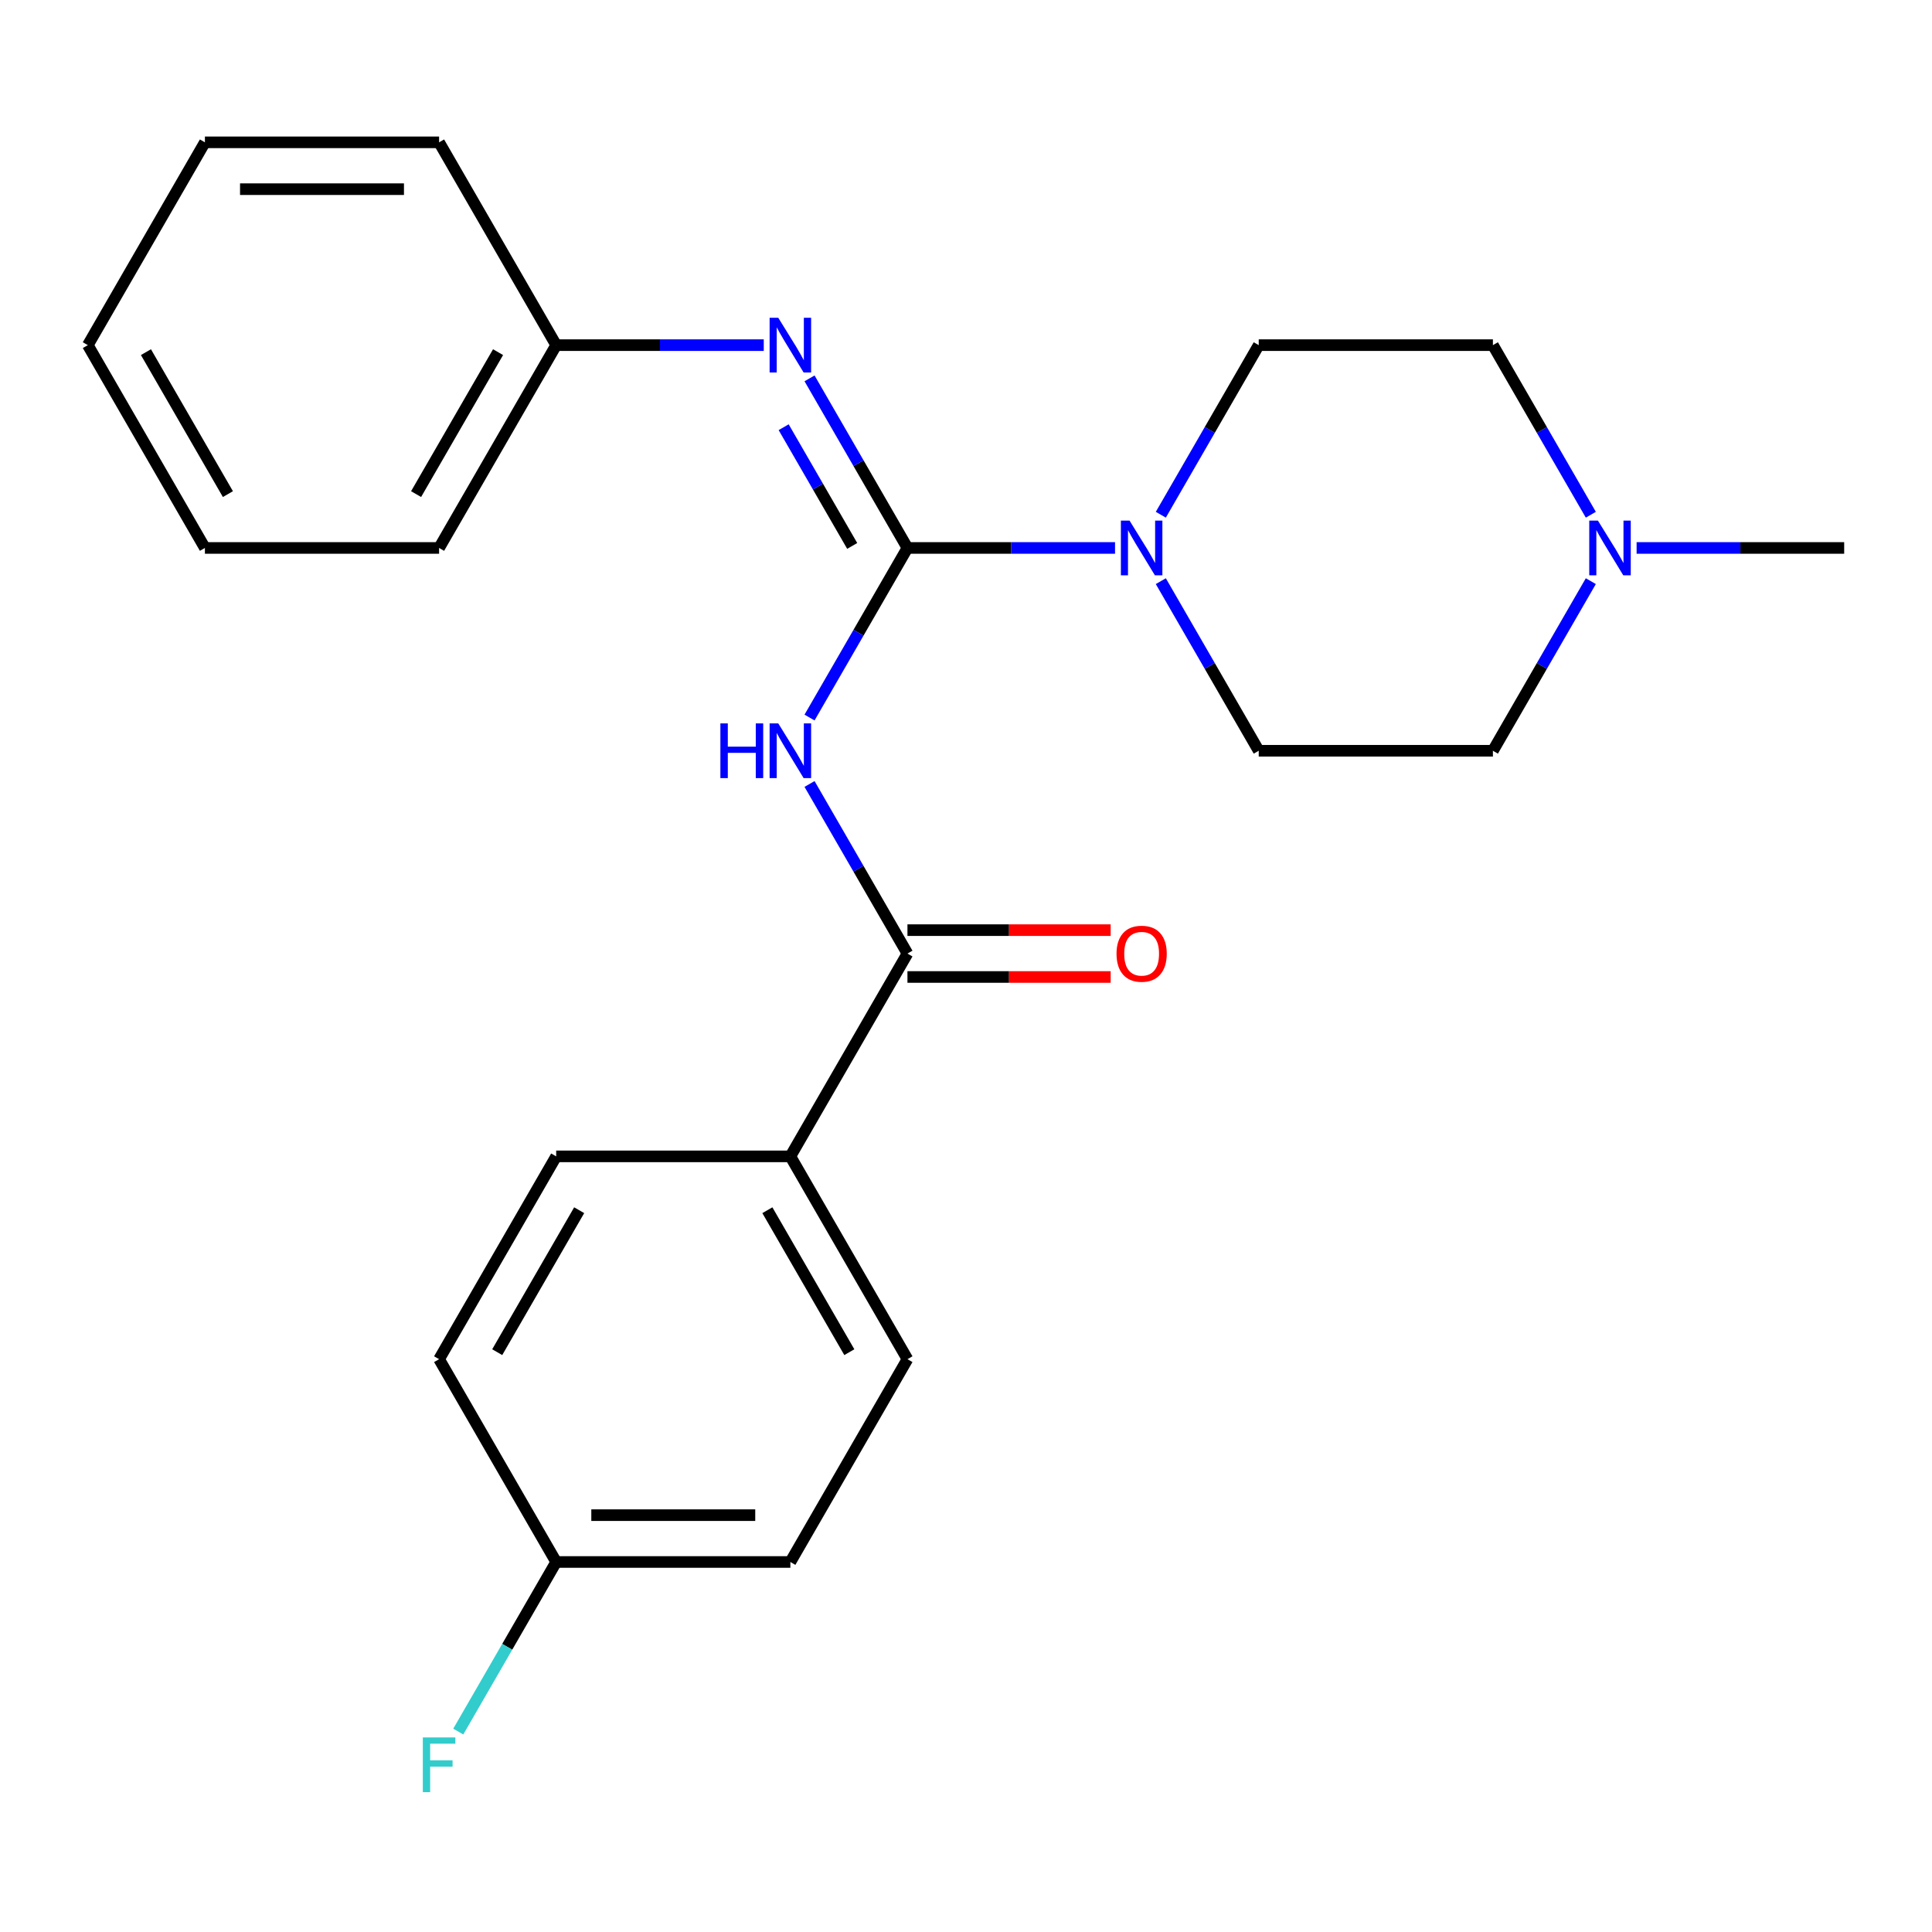 <?xml version='1.0' encoding='iso-8859-1'?>
<svg version='1.1' baseProfile='full'
              xmlns='http://www.w3.org/2000/svg'
                      xmlns:rdkit='http://www.rdkit.org/xml'
                      xmlns:xlink='http://www.w3.org/1999/xlink'
                  xml:space='preserve'
width='1000px' height='1000px' viewBox='0 0 1000 1000'>
<!-- END OF HEADER -->
<rect style='opacity:1.0;fill:#FFFFFF;stroke:none' width='1000' height='1000' x='0' y='0'> </rect>
<path class='bond-0' d='M 469.697,283.618 L 444.356,327.509' style='fill:none;fill-rule:evenodd;stroke:#000000;stroke-width:6px;stroke-linecap:butt;stroke-linejoin:miter;stroke-opacity:1' />
<path class='bond-0' d='M 444.356,327.509 L 419.016,371.401' style='fill:none;fill-rule:evenodd;stroke:#0000FF;stroke-width:6px;stroke-linecap:butt;stroke-linejoin:miter;stroke-opacity:1' />
<path class='bond-1' d='M 469.697,283.618 L 523.418,283.618' style='fill:none;fill-rule:evenodd;stroke:#000000;stroke-width:6px;stroke-linecap:butt;stroke-linejoin:miter;stroke-opacity:1' />
<path class='bond-1' d='M 523.418,283.618 L 577.139,283.618' style='fill:none;fill-rule:evenodd;stroke:#0000FF;stroke-width:6px;stroke-linecap:butt;stroke-linejoin:miter;stroke-opacity:1' />
<path class='bond-3' d='M 469.697,283.618 L 444.356,239.727' style='fill:none;fill-rule:evenodd;stroke:#000000;stroke-width:6px;stroke-linecap:butt;stroke-linejoin:miter;stroke-opacity:1' />
<path class='bond-3' d='M 444.356,239.727 L 419.016,195.836' style='fill:none;fill-rule:evenodd;stroke:#0000FF;stroke-width:6px;stroke-linecap:butt;stroke-linejoin:miter;stroke-opacity:1' />
<path class='bond-3' d='M 441.1,282.572 L 423.362,251.848' style='fill:none;fill-rule:evenodd;stroke:#000000;stroke-width:6px;stroke-linecap:butt;stroke-linejoin:miter;stroke-opacity:1' />
<path class='bond-3' d='M 423.362,251.848 L 405.623,221.124' style='fill:none;fill-rule:evenodd;stroke:#0000FF;stroke-width:6px;stroke-linecap:butt;stroke-linejoin:miter;stroke-opacity:1' />
<path class='bond-2' d='M 419.016,405.781 L 444.356,449.672' style='fill:none;fill-rule:evenodd;stroke:#0000FF;stroke-width:6px;stroke-linecap:butt;stroke-linejoin:miter;stroke-opacity:1' />
<path class='bond-2' d='M 444.356,449.672 L 469.697,493.564' style='fill:none;fill-rule:evenodd;stroke:#000000;stroke-width:6px;stroke-linecap:butt;stroke-linejoin:miter;stroke-opacity:1' />
<path class='bond-7' d='M 600.834,266.428 L 626.175,222.537' style='fill:none;fill-rule:evenodd;stroke:#0000FF;stroke-width:6px;stroke-linecap:butt;stroke-linejoin:miter;stroke-opacity:1' />
<path class='bond-7' d='M 626.175,222.537 L 651.515,178.645' style='fill:none;fill-rule:evenodd;stroke:#000000;stroke-width:6px;stroke-linecap:butt;stroke-linejoin:miter;stroke-opacity:1' />
<path class='bond-8' d='M 600.834,300.808 L 626.175,344.7' style='fill:none;fill-rule:evenodd;stroke:#0000FF;stroke-width:6px;stroke-linecap:butt;stroke-linejoin:miter;stroke-opacity:1' />
<path class='bond-8' d='M 626.175,344.7 L 651.515,388.591' style='fill:none;fill-rule:evenodd;stroke:#000000;stroke-width:6px;stroke-linecap:butt;stroke-linejoin:miter;stroke-opacity:1' />
<path class='bond-5' d='M 469.697,493.564 L 409.091,598.536' style='fill:none;fill-rule:evenodd;stroke:#000000;stroke-width:6px;stroke-linecap:butt;stroke-linejoin:miter;stroke-opacity:1' />
<path class='bond-6' d='M 469.697,505.685 L 522.288,505.685' style='fill:none;fill-rule:evenodd;stroke:#000000;stroke-width:6px;stroke-linecap:butt;stroke-linejoin:miter;stroke-opacity:1' />
<path class='bond-6' d='M 522.288,505.685 L 574.879,505.685' style='fill:none;fill-rule:evenodd;stroke:#FF0000;stroke-width:6px;stroke-linecap:butt;stroke-linejoin:miter;stroke-opacity:1' />
<path class='bond-6' d='M 469.697,481.442 L 522.288,481.442' style='fill:none;fill-rule:evenodd;stroke:#000000;stroke-width:6px;stroke-linecap:butt;stroke-linejoin:miter;stroke-opacity:1' />
<path class='bond-6' d='M 522.288,481.442 L 574.879,481.442' style='fill:none;fill-rule:evenodd;stroke:#FF0000;stroke-width:6px;stroke-linecap:butt;stroke-linejoin:miter;stroke-opacity:1' />
<path class='bond-13' d='M 395.321,178.645 L 341.6,178.645' style='fill:none;fill-rule:evenodd;stroke:#0000FF;stroke-width:6px;stroke-linecap:butt;stroke-linejoin:miter;stroke-opacity:1' />
<path class='bond-13' d='M 341.6,178.645 L 287.879,178.645' style='fill:none;fill-rule:evenodd;stroke:#000000;stroke-width:6px;stroke-linecap:butt;stroke-linejoin:miter;stroke-opacity:1' />
<path class='bond-4' d='M 823.409,300.808 L 798.068,344.7' style='fill:none;fill-rule:evenodd;stroke:#0000FF;stroke-width:6px;stroke-linecap:butt;stroke-linejoin:miter;stroke-opacity:1' />
<path class='bond-4' d='M 798.068,344.7 L 772.727,388.591' style='fill:none;fill-rule:evenodd;stroke:#000000;stroke-width:6px;stroke-linecap:butt;stroke-linejoin:miter;stroke-opacity:1' />
<path class='bond-18' d='M 847.104,283.618 L 900.825,283.618' style='fill:none;fill-rule:evenodd;stroke:#0000FF;stroke-width:6px;stroke-linecap:butt;stroke-linejoin:miter;stroke-opacity:1' />
<path class='bond-18' d='M 900.825,283.618 L 954.545,283.618' style='fill:none;fill-rule:evenodd;stroke:#000000;stroke-width:6px;stroke-linecap:butt;stroke-linejoin:miter;stroke-opacity:1' />
<path class='bond-24' d='M 823.409,266.428 L 798.068,222.537' style='fill:none;fill-rule:evenodd;stroke:#0000FF;stroke-width:6px;stroke-linecap:butt;stroke-linejoin:miter;stroke-opacity:1' />
<path class='bond-24' d='M 798.068,222.537 L 772.727,178.645' style='fill:none;fill-rule:evenodd;stroke:#000000;stroke-width:6px;stroke-linecap:butt;stroke-linejoin:miter;stroke-opacity:1' />
<path class='bond-9' d='M 409.091,598.536 L 469.697,703.509' style='fill:none;fill-rule:evenodd;stroke:#000000;stroke-width:6px;stroke-linecap:butt;stroke-linejoin:miter;stroke-opacity:1' />
<path class='bond-9' d='M 397.187,626.404 L 439.612,699.884' style='fill:none;fill-rule:evenodd;stroke:#000000;stroke-width:6px;stroke-linecap:butt;stroke-linejoin:miter;stroke-opacity:1' />
<path class='bond-10' d='M 409.091,598.536 L 287.879,598.536' style='fill:none;fill-rule:evenodd;stroke:#000000;stroke-width:6px;stroke-linecap:butt;stroke-linejoin:miter;stroke-opacity:1' />
<path class='bond-11' d='M 651.515,178.645 L 772.727,178.645' style='fill:none;fill-rule:evenodd;stroke:#000000;stroke-width:6px;stroke-linecap:butt;stroke-linejoin:miter;stroke-opacity:1' />
<path class='bond-12' d='M 651.515,388.591 L 772.727,388.591' style='fill:none;fill-rule:evenodd;stroke:#000000;stroke-width:6px;stroke-linecap:butt;stroke-linejoin:miter;stroke-opacity:1' />
<path class='bond-15' d='M 469.697,703.509 L 409.091,808.482' style='fill:none;fill-rule:evenodd;stroke:#000000;stroke-width:6px;stroke-linecap:butt;stroke-linejoin:miter;stroke-opacity:1' />
<path class='bond-16' d='M 287.879,598.536 L 227.273,703.509' style='fill:none;fill-rule:evenodd;stroke:#000000;stroke-width:6px;stroke-linecap:butt;stroke-linejoin:miter;stroke-opacity:1' />
<path class='bond-16' d='M 299.782,626.404 L 257.358,699.884' style='fill:none;fill-rule:evenodd;stroke:#000000;stroke-width:6px;stroke-linecap:butt;stroke-linejoin:miter;stroke-opacity:1' />
<path class='bond-19' d='M 287.879,178.645 L 227.273,283.618' style='fill:none;fill-rule:evenodd;stroke:#000000;stroke-width:6px;stroke-linecap:butt;stroke-linejoin:miter;stroke-opacity:1' />
<path class='bond-19' d='M 257.793,182.27 L 215.369,255.751' style='fill:none;fill-rule:evenodd;stroke:#000000;stroke-width:6px;stroke-linecap:butt;stroke-linejoin:miter;stroke-opacity:1' />
<path class='bond-20' d='M 287.879,178.645 L 227.273,73.672' style='fill:none;fill-rule:evenodd;stroke:#000000;stroke-width:6px;stroke-linecap:butt;stroke-linejoin:miter;stroke-opacity:1' />
<path class='bond-14' d='M 287.879,808.482 L 227.273,703.509' style='fill:none;fill-rule:evenodd;stroke:#000000;stroke-width:6px;stroke-linecap:butt;stroke-linejoin:miter;stroke-opacity:1' />
<path class='bond-17' d='M 287.879,808.482 L 262.538,852.373' style='fill:none;fill-rule:evenodd;stroke:#000000;stroke-width:6px;stroke-linecap:butt;stroke-linejoin:miter;stroke-opacity:1' />
<path class='bond-17' d='M 262.538,852.373 L 237.198,896.264' style='fill:none;fill-rule:evenodd;stroke:#33CCCC;stroke-width:6px;stroke-linecap:butt;stroke-linejoin:miter;stroke-opacity:1' />
<path class='bond-26' d='M 287.879,808.482 L 409.091,808.482' style='fill:none;fill-rule:evenodd;stroke:#000000;stroke-width:6px;stroke-linecap:butt;stroke-linejoin:miter;stroke-opacity:1' />
<path class='bond-26' d='M 306.061,784.24 L 390.909,784.24' style='fill:none;fill-rule:evenodd;stroke:#000000;stroke-width:6px;stroke-linecap:butt;stroke-linejoin:miter;stroke-opacity:1' />
<path class='bond-21' d='M 227.273,283.618 L 106.061,283.618' style='fill:none;fill-rule:evenodd;stroke:#000000;stroke-width:6px;stroke-linecap:butt;stroke-linejoin:miter;stroke-opacity:1' />
<path class='bond-22' d='M 227.273,73.672 L 106.061,73.672' style='fill:none;fill-rule:evenodd;stroke:#000000;stroke-width:6px;stroke-linecap:butt;stroke-linejoin:miter;stroke-opacity:1' />
<path class='bond-22' d='M 209.091,97.915 L 124.242,97.915' style='fill:none;fill-rule:evenodd;stroke:#000000;stroke-width:6px;stroke-linecap:butt;stroke-linejoin:miter;stroke-opacity:1' />
<path class='bond-25' d='M 106.061,283.618 L 45.455,178.645' style='fill:none;fill-rule:evenodd;stroke:#000000;stroke-width:6px;stroke-linecap:butt;stroke-linejoin:miter;stroke-opacity:1' />
<path class='bond-25' d='M 117.964,255.751 L 75.54,182.27' style='fill:none;fill-rule:evenodd;stroke:#000000;stroke-width:6px;stroke-linecap:butt;stroke-linejoin:miter;stroke-opacity:1' />
<path class='bond-23' d='M 106.061,73.672 L 45.455,178.645' style='fill:none;fill-rule:evenodd;stroke:#000000;stroke-width:6px;stroke-linecap:butt;stroke-linejoin:miter;stroke-opacity:1' />
<path  class='atom-1' d='M 372.871 374.431
L 376.711 374.431
L 376.711 386.471
L 391.191 386.471
L 391.191 374.431
L 395.031 374.431
L 395.031 402.751
L 391.191 402.751
L 391.191 389.671
L 376.711 389.671
L 376.711 402.751
L 372.871 402.751
L 372.871 374.431
' fill='#0000FF'/>
<path  class='atom-1' d='M 402.831 374.431
L 412.111 389.431
Q 413.031 390.911, 414.511 393.591
Q 415.991 396.271, 416.071 396.431
L 416.071 374.431
L 419.831 374.431
L 419.831 402.751
L 415.951 402.751
L 405.991 386.351
Q 404.831 384.431, 403.591 382.231
Q 402.391 380.031, 402.031 379.351
L 402.031 402.751
L 398.351 402.751
L 398.351 374.431
L 402.831 374.431
' fill='#0000FF'/>
<path  class='atom-2' d='M 584.649 269.458
L 593.929 284.458
Q 594.849 285.938, 596.329 288.618
Q 597.809 291.298, 597.889 291.458
L 597.889 269.458
L 601.649 269.458
L 601.649 297.778
L 597.769 297.778
L 587.809 281.378
Q 586.649 279.458, 585.409 277.258
Q 584.209 275.058, 583.849 274.378
L 583.849 297.778
L 580.169 297.778
L 580.169 269.458
L 584.649 269.458
' fill='#0000FF'/>
<path  class='atom-4' d='M 402.831 164.485
L 412.111 179.485
Q 413.031 180.965, 414.511 183.645
Q 415.991 186.325, 416.071 186.485
L 416.071 164.485
L 419.831 164.485
L 419.831 192.805
L 415.951 192.805
L 405.991 176.405
Q 404.831 174.485, 403.591 172.285
Q 402.391 170.085, 402.031 169.405
L 402.031 192.805
L 398.351 192.805
L 398.351 164.485
L 402.831 164.485
' fill='#0000FF'/>
<path  class='atom-5' d='M 827.073 269.458
L 836.353 284.458
Q 837.273 285.938, 838.753 288.618
Q 840.233 291.298, 840.313 291.458
L 840.313 269.458
L 844.073 269.458
L 844.073 297.778
L 840.193 297.778
L 830.233 281.378
Q 829.073 279.458, 827.833 277.258
Q 826.633 275.058, 826.273 274.378
L 826.273 297.778
L 822.593 297.778
L 822.593 269.458
L 827.073 269.458
' fill='#0000FF'/>
<path  class='atom-7' d='M 577.909 493.644
Q 577.909 486.844, 581.269 483.044
Q 584.629 479.244, 590.909 479.244
Q 597.189 479.244, 600.549 483.044
Q 603.909 486.844, 603.909 493.644
Q 603.909 500.524, 600.509 504.444
Q 597.109 508.324, 590.909 508.324
Q 584.669 508.324, 581.269 504.444
Q 577.909 500.564, 577.909 493.644
M 590.909 505.124
Q 595.229 505.124, 597.549 502.244
Q 599.909 499.324, 599.909 493.644
Q 599.909 488.084, 597.549 485.284
Q 595.229 482.444, 590.909 482.444
Q 586.589 482.444, 584.229 485.244
Q 581.909 488.044, 581.909 493.644
Q 581.909 499.364, 584.229 502.244
Q 586.589 505.124, 590.909 505.124
' fill='#FF0000'/>
<path  class='atom-18' d='M 218.853 899.295
L 235.693 899.295
L 235.693 902.535
L 222.653 902.535
L 222.653 911.135
L 234.253 911.135
L 234.253 914.415
L 222.653 914.415
L 222.653 927.615
L 218.853 927.615
L 218.853 899.295
' fill='#33CCCC'/>
</svg>
